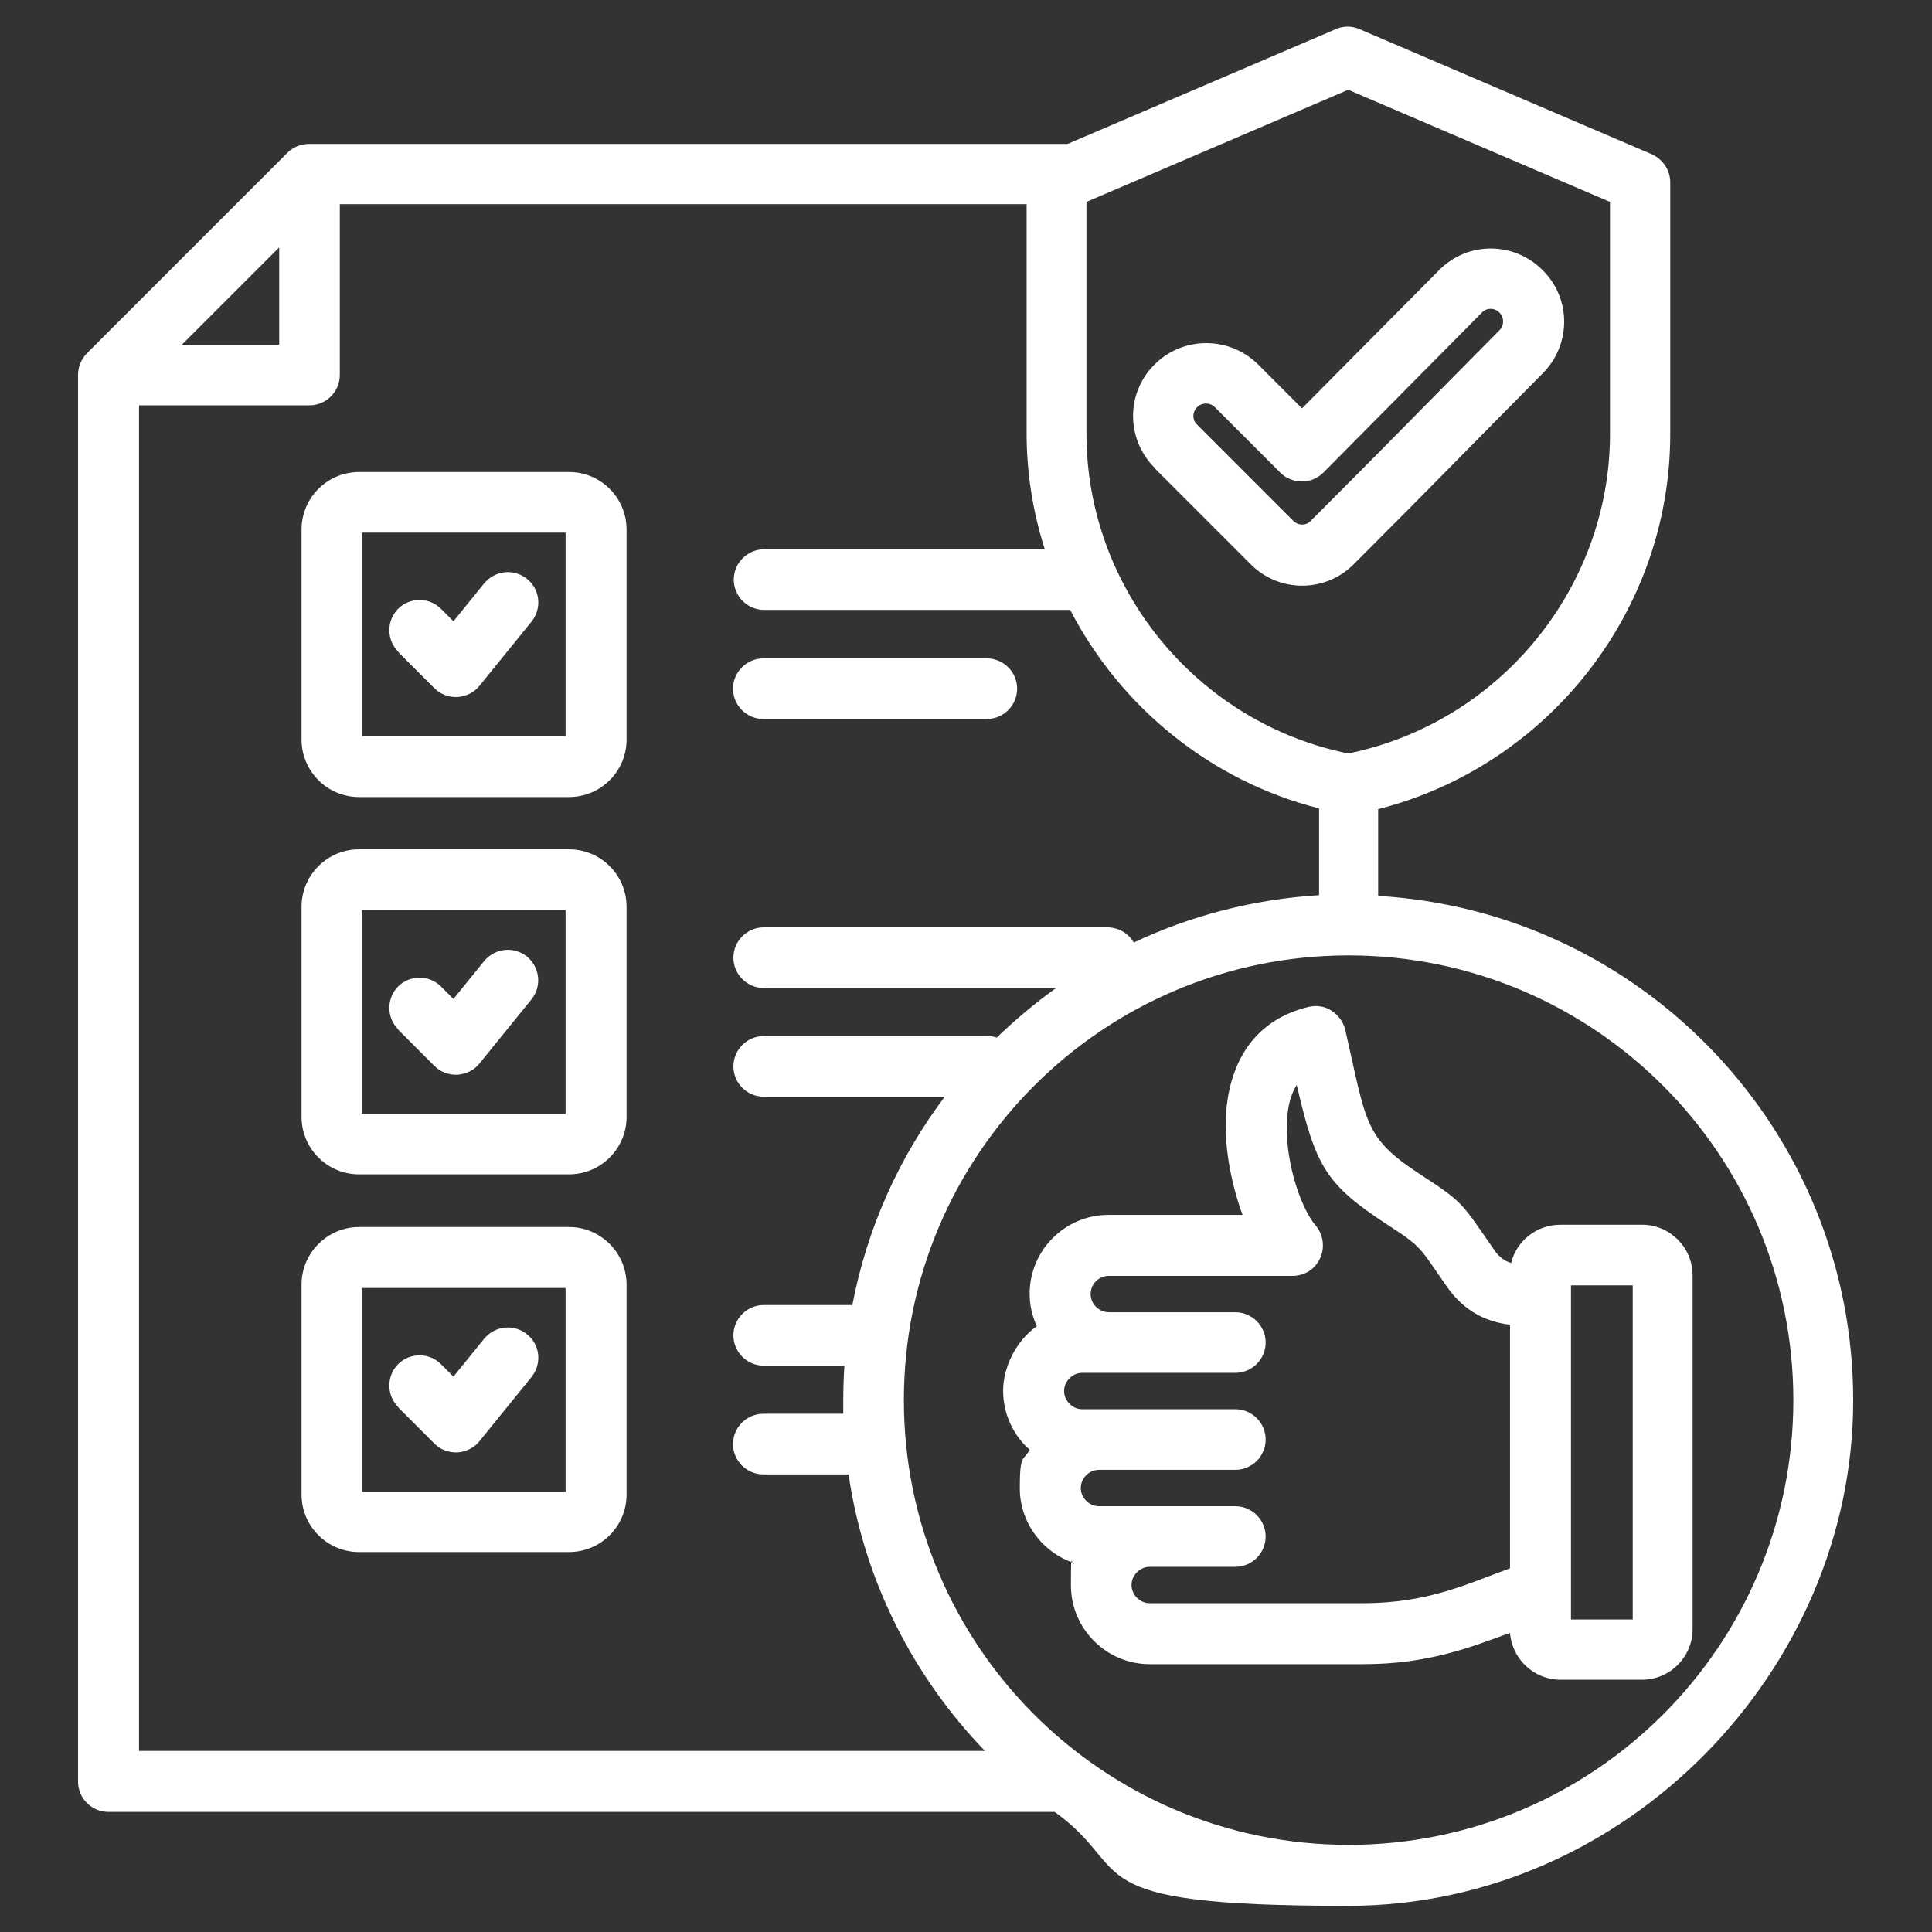 <?xml version="1.0" encoding="UTF-8"?>
<svg id="Layer_1" xmlns="http://www.w3.org/2000/svg" width="510" height="510" version="1.1" viewBox="0 0 510 510">
  <rect x="0" y="0" width="510" height="510" fill="#333333" stroke="none"/>
  <!-- Generator: Adobe Illustrator 29.6.1, SVG Export Plug-In . SVG Version: 2.1.1 Build 9)  -->
  <defs>
    <style>
      .st0 {
        fill: #fff;
        fill-rule: evenodd;
      }
    </style>
  </defs>
  <g id="Artboard91">
    <path class="st0" d="M20.6,99h0c0-2.1.8-4.1,2.3-5.7l53-53c1.5-1.5,3.6-2.3,5.6-2.3h200.3l70.8-30.3c2-.9,4.3-.9,6.3,0l77.1,33c2.9,1.3,4.9,4.2,4.9,7.4v66.5c0,46.8-32.3,87.6-77.1,99v22.9c69.9,4.1,125.4,62.2,125.4,133.2s-59.8,133.4-133.4,133.4-55.6-9.2-77.4-24.8H28.6c-4.4,0-8-3.6-8-8V99ZM89.7,54v45c0,4.4-3.6,8-8,8h-45v355.2h223.3c-18.9-19.6-31.9-44.9-36-73h-22.5c-4.4,0-8-3.6-8-8s3.6-8,8-8h21.1c0-1.2,0-2.4,0-3.6,0-3,.1-6.1.3-9.1h-21.3c-4.4,0-8-3.6-8-8s3.6-8,8-8h23.4c3.9-20.4,12.4-39.1,24.4-55h-47.8c-4.4,0-8-3.6-8-8s3.6-8,8-8h59c.9,0,1.7.1,2.5.4,4.9-4.7,10.1-9.1,15.7-13.1h-77.2c-4.4,0-8-3.6-8-8s3.6-8,8-8h90.7c3,0,5.6,1.6,7,4,15-7.1,31.5-11.4,48.9-12.5v-22.9c-28.8-7.3-52.5-26.9-65.7-52.4h-80.8c-4.4,0-8-3.6-8-8s3.6-8,8-8h74.1c-3.1-9.7-4.8-20-4.8-30.6v-60.5H89.7ZM73.7,65.3l-25.7,25.7h25.7v-25.7ZM356,252.2c-64.8,0-117.4,52.6-117.4,117.4s52.6,117.4,117.4,117.4,117.4-52.6,117.4-117.4-52.6-117.4-117.4-117.4h0ZM398.7,431c-10.7,3.9-21.7,8.3-38.9,8.3h-56.3c-11.5,0-20.8-9.4-20.8-20.8s.3-4,.8-5.9c-8.3-2.8-14.3-10.6-14.3-19.8s1-7.1,2.6-10.1c-4.3-3.8-7-9.4-7-15.6s3.5-13.3,8.9-17c-1.2-2.6-1.9-5.5-1.9-8.6,0-11.5,9.4-20.8,20.8-20.8,0,0,35.4,0,35.4,0-3.1-8.5-5.2-19.1-4.2-28.6,1.4-12.4,7.6-22.9,21.6-26.3,2.1-.5,4.3-.2,6.1,1s3.1,2.9,3.6,5c5.6,24.3,4.8,28.4,19.5,38,11.8,7.7,11,7.4,20,20.4,1.1,1.5,2.4,2.6,4.3,3.2,1.4-5.8,6.7-10.1,13-10.1h21.6c7.3,0,13.3,6,13.3,13.3v93.5c0,7.3-6,13.3-13.3,13.3h-21.6c-7,0-12.8-5.5-13.3-12.4h0ZM398.7,349.7c-7.8-.9-13.1-4.7-17-10.4h0c-7.1-10.2-6.3-10.1-15.6-16.1h0c-16.3-10.7-18.8-15.4-23.8-36.8-1.4,2.2-2.1,4.8-2.4,7.5-1.3,11.3,3.4,25,7.4,29.6,2,2.4,2.5,5.7,1.2,8.6s-4.1,4.7-7.3,4.7h-48.5c-2.7,0-4.8,2.2-4.8,4.8s2.2,4.8,4.8,4.8h33.4c4.4,0,8,3.6,8,8s-3.6,8-8,8h-40.4c-2.6,0-4.8,2.2-4.8,4.8s2.2,4.8,4.8,4.8h40.4c4.4,0,8,3.6,8,8s-3.6,8-8,8h-36c-2.6,0-4.8,2.2-4.8,4.8s2.2,4.8,4.8,4.8h36c4.4,0,8,3.6,8,8s-3.6,8-8,8h-22.6c-2.6,0-4.8,2.2-4.8,4.8s2.2,4.8,4.8,4.8h56.3c17.5,0,27.9-5.3,38.8-9.2v-64.5ZM414.7,339.3v88.2h16.3v-88.2h-16.3ZM355.9,23.7l-69.1,29.6v61.2c0,40.8,29.2,76.3,69.1,84.4,39.8-8.1,69.1-43.6,69.1-84.4v-61.2l-69.1-29.6ZM304.8,123.5h0c-7.6-7.6-7.6-19.8,0-27.3,7.5-7.5,19.7-7.5,27.3,0,0,0,0,0,0,0l11.6,11.6,36.2-36.5h0c7.5-7.6,19.7-7.6,27.3,0,7.6,7.5,7.6,19.7,0,27.3-21.6,21.8-28.1,28.6-49.8,50.3-7.5,7.6-19.8,7.6-27.3,0l-25.3-25.3ZM316.1,112.2l25.3,25.3s0,0,0,0c1.3,1.3,3.4,1.3,4.6,0,0,0,0,0,0,0,21.7-21.7,28.2-28.5,49.8-50.3h0c1.3-1.3,1.3-3.4,0-4.7-1.3-1.3-3.4-1.3-4.6,0l-41.8,42.2c-1.5,1.5-3.5,2.4-5.7,2.4-2.1,0-4.2-.8-5.7-2.3l-17.3-17.3c-1.3-1.3-3.4-1.3-4.7,0,0,0,0,0,0,0-1.3,1.3-1.3,3.4,0,4.6,0,0,0,0,0,0h0ZM94.8,124.6h55.4c8.4,0,15.2,6.8,15.2,15.2v55.4c0,8.4-6.8,15.2-15.2,15.2h-55.4c-8.4,0-15.2-6.8-15.2-15.2v-55.4c0-8.4,6.8-15.2,15.2-15.2ZM95.5,140.6v53.8h53.8v-53.8h-53.8ZM105.1,172c-3.1-3.1-3.1-8.2,0-11.3s8.2-3.1,11.3,0l3.3,3.3,8.1-10c2.8-3.4,7.8-4,11.3-1.2s4,7.8,1.2,11.3l-13.7,16.9c-1.4,1.8-3.5,2.8-5.8,3-2.3.1-4.5-.7-6.1-2.3l-9.6-9.6ZM94.8,224.2h55.4c8.4,0,15.2,6.8,15.2,15.2v55.4c0,8.4-6.8,15.2-15.2,15.2h-55.4c-8.4,0-15.2-6.8-15.2-15.2v-55.4c0-8.4,6.8-15.2,15.2-15.2ZM95.5,240.2v53.8h53.8v-53.8h-53.8ZM105.1,271.7c-3.1-3.1-3.1-8.2,0-11.3,3.1-3.1,8.2-3.1,11.3,0l3.3,3.3,8.1-10c2.8-3.4,7.8-4,11.3-1.2,3.4,2.8,4,7.8,1.2,11.3l-13.7,16.9c-1.4,1.8-3.5,2.8-5.8,3-2.3.1-4.5-.7-6.1-2.3l-9.6-9.6ZM201.5,189.8c-4.4,0-8-3.6-8-8s3.6-8,8-8h59c4.4,0,8,3.6,8,8s-3.6,8-8,8h-59ZM94.8,323.9h55.4c8.4,0,15.2,6.9,15.2,15.2v55.4c0,8.4-6.8,15.2-15.2,15.2h-55.4c-8.4,0-15.2-6.8-15.2-15.2v-55.4c0-8.4,6.9-15.2,15.2-15.2ZM95.5,393.8h53.8v-53.8h-53.8v53.8ZM105.1,371.4c-3.1-3.1-3.1-8.2,0-11.3s8.2-3.1,11.3,0l3.3,3.3,8.1-10c2.8-3.4,7.8-4,11.3-1.2s4,7.8,1.2,11.3l-13.7,16.9c-1.4,1.8-3.5,2.8-5.8,3-2.3.1-4.5-.7-6.1-2.3l-9.6-9.6Z"/>
  </g>
</svg>